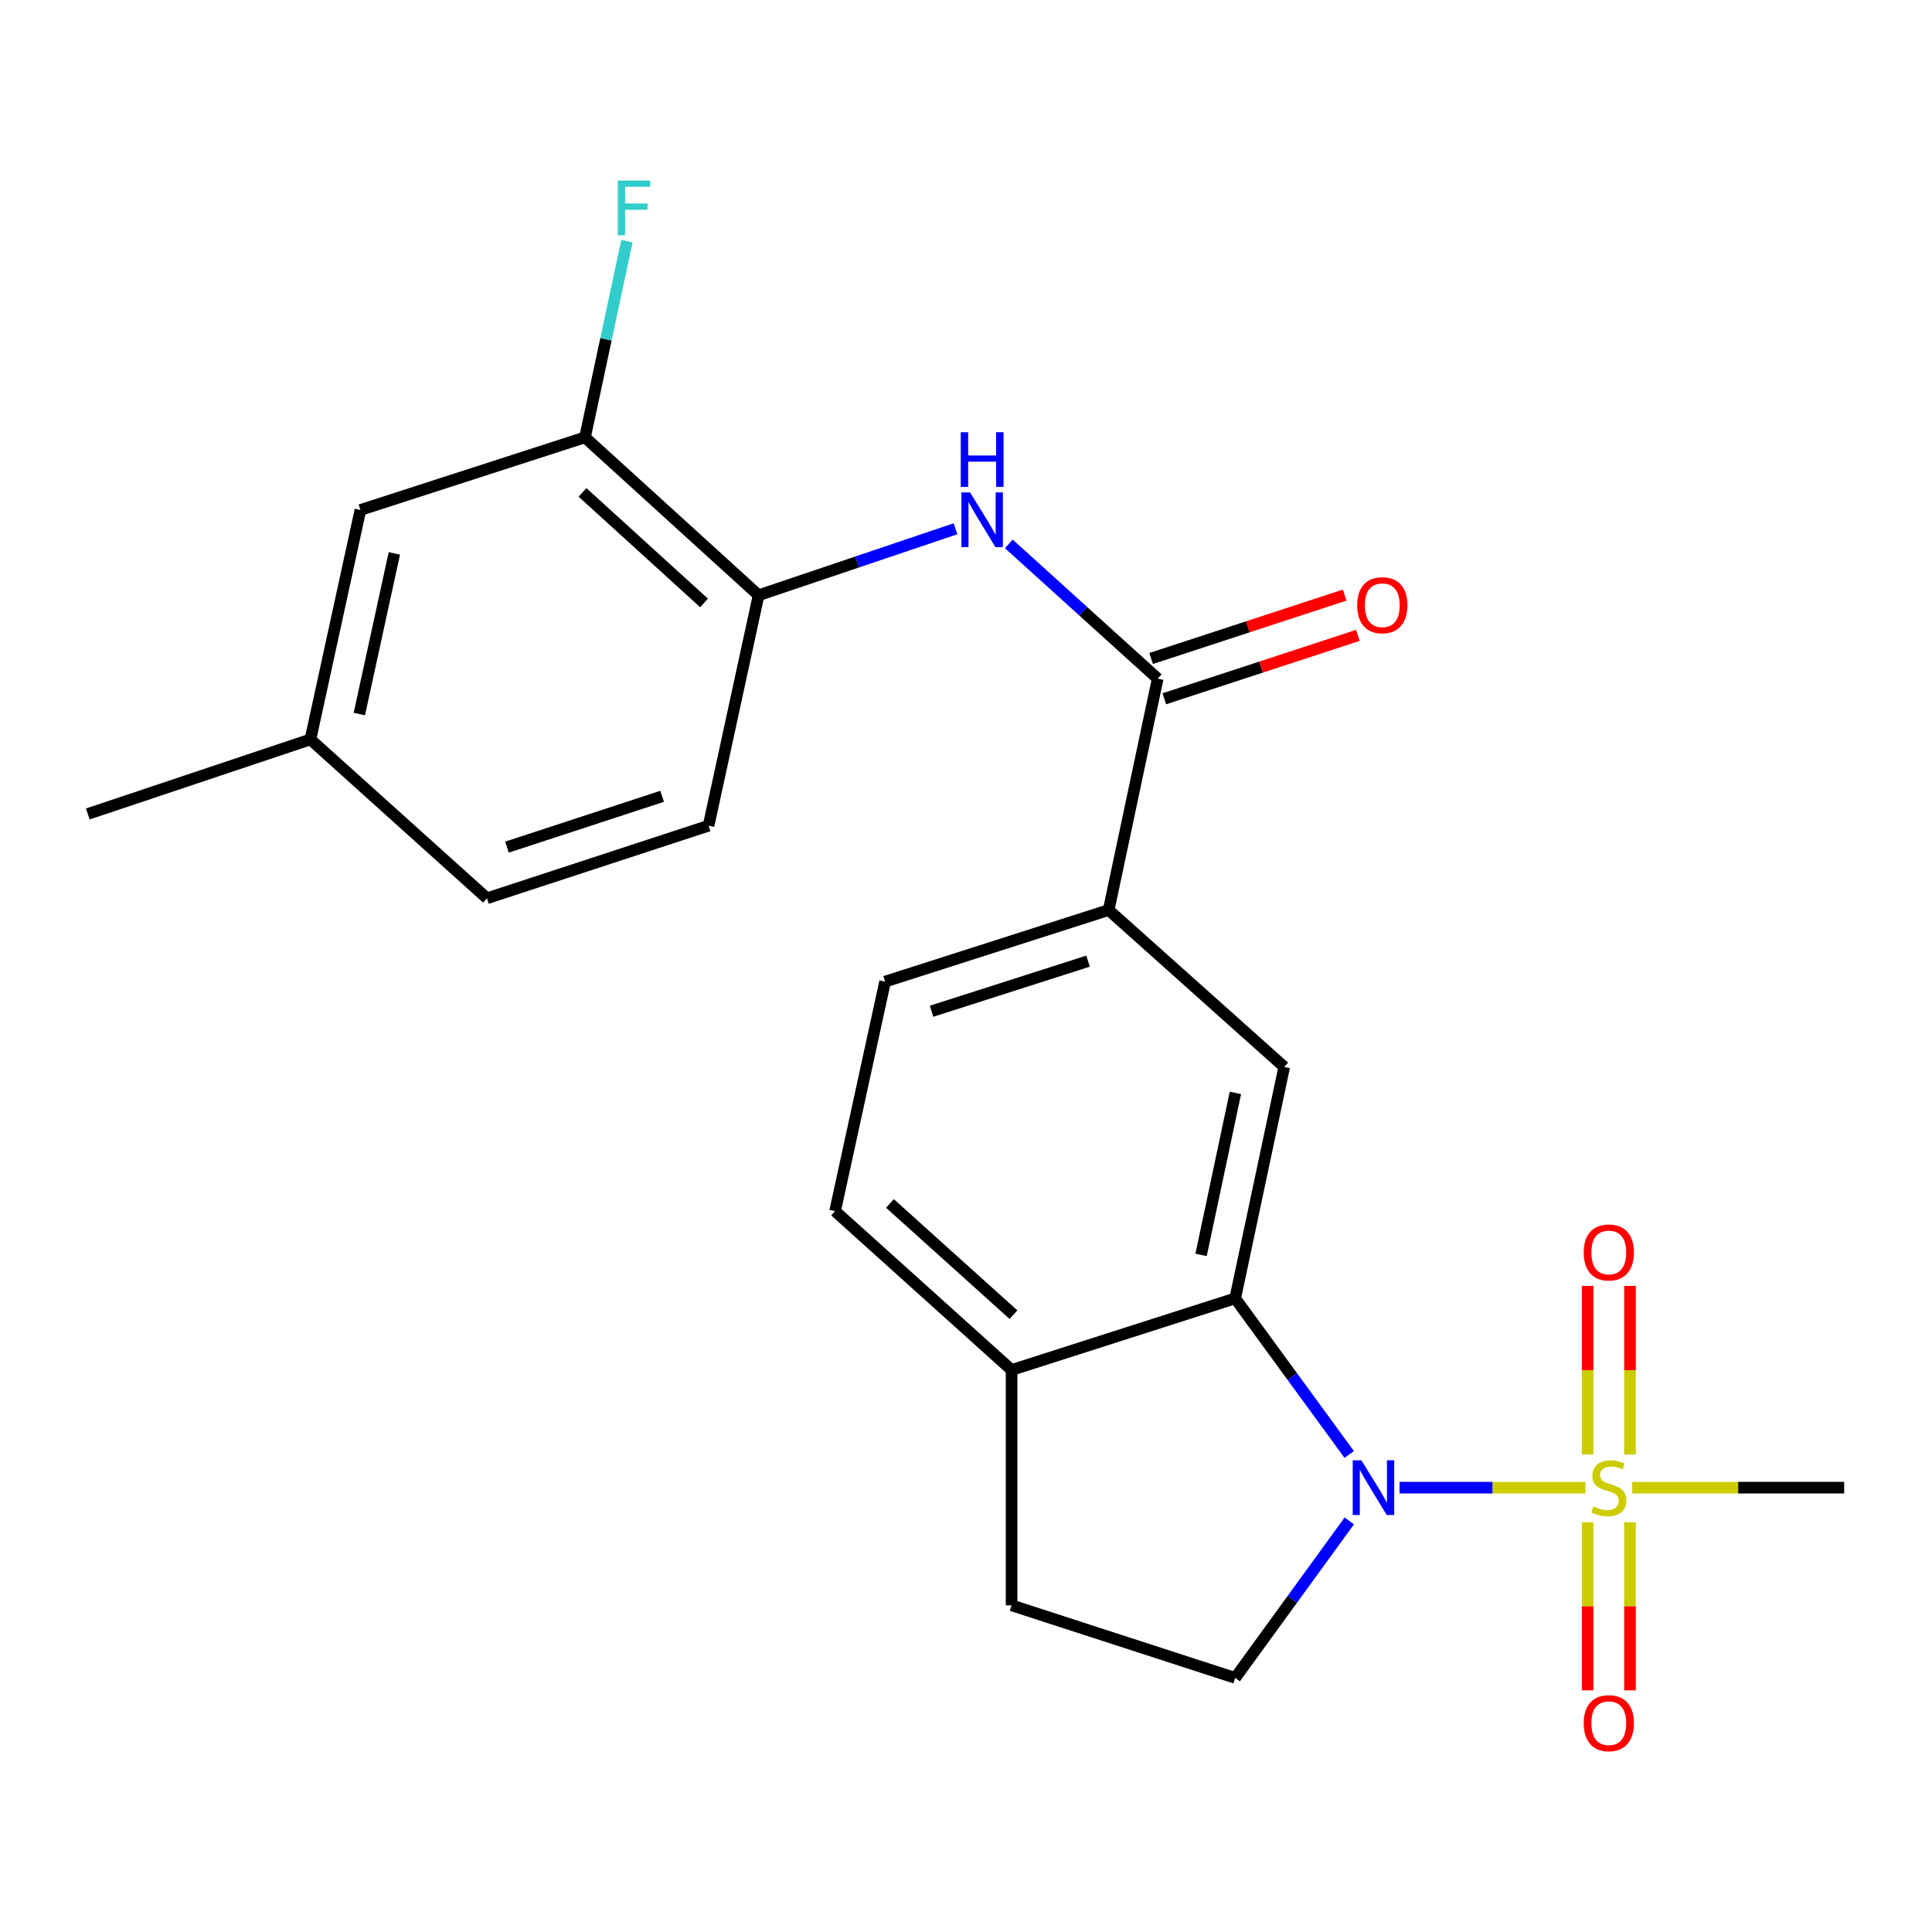 <?xml version='1.0' encoding='iso-8859-1'?>
<svg version='1.1' baseProfile='full'
              xmlns='http://www.w3.org/2000/svg'
                      xmlns:rdkit='http://www.rdkit.org/xml'
                      xmlns:xlink='http://www.w3.org/1999/xlink'
                  xml:space='preserve'
width='1000px' height='1000px' viewBox='0 0 1000 1000'>
<!-- END OF HEADER -->
<rect style='opacity:1.0;fill:#FFFFFF;stroke:none' width='1000' height='1000' x='0' y='0'> </rect>
<path class='bond-0' d='M 820.587,770.012 L 772.487,770.012' style='fill:none;fill-rule:evenodd;stroke:#CCCC00;stroke-width:6px;stroke-linecap:butt;stroke-linejoin:miter;stroke-opacity:1' />
<path class='bond-0' d='M 772.487,770.012 L 724.386,770.012' style='fill:none;fill-rule:evenodd;stroke:#0000FF;stroke-width:6px;stroke-linecap:butt;stroke-linejoin:miter;stroke-opacity:1' />
<path class='bond-10' d='M 821.743,787.938 L 821.743,831.426' style='fill:none;fill-rule:evenodd;stroke:#CCCC00;stroke-width:6px;stroke-linecap:butt;stroke-linejoin:miter;stroke-opacity:1' />
<path class='bond-10' d='M 821.743,831.426 L 821.743,874.915' style='fill:none;fill-rule:evenodd;stroke:#FF0000;stroke-width:6px;stroke-linecap:butt;stroke-linejoin:miter;stroke-opacity:1' />
<path class='bond-10' d='M 843.682,787.938 L 843.682,831.426' style='fill:none;fill-rule:evenodd;stroke:#CCCC00;stroke-width:6px;stroke-linecap:butt;stroke-linejoin:miter;stroke-opacity:1' />
<path class='bond-10' d='M 843.682,831.426 L 843.682,874.915' style='fill:none;fill-rule:evenodd;stroke:#FF0000;stroke-width:6px;stroke-linecap:butt;stroke-linejoin:miter;stroke-opacity:1' />
<path class='bond-11' d='M 843.682,752.847 L 843.682,709.207' style='fill:none;fill-rule:evenodd;stroke:#CCCC00;stroke-width:6px;stroke-linecap:butt;stroke-linejoin:miter;stroke-opacity:1' />
<path class='bond-11' d='M 843.682,709.207 L 843.682,665.568' style='fill:none;fill-rule:evenodd;stroke:#FF0000;stroke-width:6px;stroke-linecap:butt;stroke-linejoin:miter;stroke-opacity:1' />
<path class='bond-11' d='M 821.743,752.847 L 821.743,709.207' style='fill:none;fill-rule:evenodd;stroke:#CCCC00;stroke-width:6px;stroke-linecap:butt;stroke-linejoin:miter;stroke-opacity:1' />
<path class='bond-11' d='M 821.743,709.207 L 821.743,665.568' style='fill:none;fill-rule:evenodd;stroke:#FF0000;stroke-width:6px;stroke-linecap:butt;stroke-linejoin:miter;stroke-opacity:1' />
<path class='bond-18' d='M 844.838,770.012 L 899.692,770.012' style='fill:none;fill-rule:evenodd;stroke:#CCCC00;stroke-width:6px;stroke-linecap:butt;stroke-linejoin:miter;stroke-opacity:1' />
<path class='bond-18' d='M 899.692,770.012 L 954.545,770.012' style='fill:none;fill-rule:evenodd;stroke:#000000;stroke-width:6px;stroke-linecap:butt;stroke-linejoin:miter;stroke-opacity:1' />
<path class='bond-1' d='M 698.344,752.819 L 668.84,712.431' style='fill:none;fill-rule:evenodd;stroke:#0000FF;stroke-width:6px;stroke-linecap:butt;stroke-linejoin:miter;stroke-opacity:1' />
<path class='bond-1' d='M 668.84,712.431 L 639.335,672.044' style='fill:none;fill-rule:evenodd;stroke:#000000;stroke-width:6px;stroke-linecap:butt;stroke-linejoin:miter;stroke-opacity:1' />
<path class='bond-6' d='M 698.4,787.215 L 668.868,827.848' style='fill:none;fill-rule:evenodd;stroke:#0000FF;stroke-width:6px;stroke-linecap:butt;stroke-linejoin:miter;stroke-opacity:1' />
<path class='bond-6' d='M 668.868,827.848 L 639.335,868.48' style='fill:none;fill-rule:evenodd;stroke:#000000;stroke-width:6px;stroke-linecap:butt;stroke-linejoin:miter;stroke-opacity:1' />
<path class='bond-4' d='M 639.335,672.044 L 664.711,552.258' style='fill:none;fill-rule:evenodd;stroke:#000000;stroke-width:6px;stroke-linecap:butt;stroke-linejoin:miter;stroke-opacity:1' />
<path class='bond-4' d='M 621.679,649.529 L 639.442,565.679' style='fill:none;fill-rule:evenodd;stroke:#000000;stroke-width:6px;stroke-linecap:butt;stroke-linejoin:miter;stroke-opacity:1' />
<path class='bond-9' d='M 639.335,672.044 L 523.596,709.108' style='fill:none;fill-rule:evenodd;stroke:#000000;stroke-width:6px;stroke-linecap:butt;stroke-linejoin:miter;stroke-opacity:1' />
<path class='bond-2' d='M 599.224,351.263 L 573.848,471.036' style='fill:none;fill-rule:evenodd;stroke:#000000;stroke-width:6px;stroke-linecap:butt;stroke-linejoin:miter;stroke-opacity:1' />
<path class='bond-3' d='M 599.224,351.263 L 560.694,316.393' style='fill:none;fill-rule:evenodd;stroke:#000000;stroke-width:6px;stroke-linecap:butt;stroke-linejoin:miter;stroke-opacity:1' />
<path class='bond-3' d='M 560.694,316.393 L 522.165,281.522' style='fill:none;fill-rule:evenodd;stroke:#0000FF;stroke-width:6px;stroke-linecap:butt;stroke-linejoin:miter;stroke-opacity:1' />
<path class='bond-12' d='M 602.638,361.688 L 652.734,345.28' style='fill:none;fill-rule:evenodd;stroke:#000000;stroke-width:6px;stroke-linecap:butt;stroke-linejoin:miter;stroke-opacity:1' />
<path class='bond-12' d='M 652.734,345.28 L 702.831,328.871' style='fill:none;fill-rule:evenodd;stroke:#FF0000;stroke-width:6px;stroke-linecap:butt;stroke-linejoin:miter;stroke-opacity:1' />
<path class='bond-12' d='M 595.81,340.839 L 645.906,324.431' style='fill:none;fill-rule:evenodd;stroke:#000000;stroke-width:6px;stroke-linecap:butt;stroke-linejoin:miter;stroke-opacity:1' />
<path class='bond-12' d='M 645.906,324.431 L 696.002,308.023' style='fill:none;fill-rule:evenodd;stroke:#FF0000;stroke-width:6px;stroke-linecap:butt;stroke-linejoin:miter;stroke-opacity:1' />
<path class='bond-7' d='M 494.568,273.688 L 443.607,290.896' style='fill:none;fill-rule:evenodd;stroke:#0000FF;stroke-width:6px;stroke-linecap:butt;stroke-linejoin:miter;stroke-opacity:1' />
<path class='bond-7' d='M 443.607,290.896 L 392.647,308.105' style='fill:none;fill-rule:evenodd;stroke:#000000;stroke-width:6px;stroke-linecap:butt;stroke-linejoin:miter;stroke-opacity:1' />
<path class='bond-5' d='M 664.711,552.258 L 573.848,471.036' style='fill:none;fill-rule:evenodd;stroke:#000000;stroke-width:6px;stroke-linecap:butt;stroke-linejoin:miter;stroke-opacity:1' />
<path class='bond-24' d='M 573.848,471.036 L 458.121,508.088' style='fill:none;fill-rule:evenodd;stroke:#000000;stroke-width:6px;stroke-linecap:butt;stroke-linejoin:miter;stroke-opacity:1' />
<path class='bond-24' d='M 563.179,497.488 L 482.17,523.424' style='fill:none;fill-rule:evenodd;stroke:#000000;stroke-width:6px;stroke-linecap:butt;stroke-linejoin:miter;stroke-opacity:1' />
<path class='bond-13' d='M 639.335,868.48 L 523.596,830.916' style='fill:none;fill-rule:evenodd;stroke:#000000;stroke-width:6px;stroke-linecap:butt;stroke-linejoin:miter;stroke-opacity:1' />
<path class='bond-8' d='M 392.647,308.105 L 302.795,226.383' style='fill:none;fill-rule:evenodd;stroke:#000000;stroke-width:6px;stroke-linecap:butt;stroke-linejoin:miter;stroke-opacity:1' />
<path class='bond-8' d='M 364.408,312.077 L 301.512,254.871' style='fill:none;fill-rule:evenodd;stroke:#000000;stroke-width:6px;stroke-linecap:butt;stroke-linejoin:miter;stroke-opacity:1' />
<path class='bond-17' d='M 392.647,308.105 L 366.759,427.378' style='fill:none;fill-rule:evenodd;stroke:#000000;stroke-width:6px;stroke-linecap:butt;stroke-linejoin:miter;stroke-opacity:1' />
<path class='bond-14' d='M 302.795,226.383 L 186.557,263.959' style='fill:none;fill-rule:evenodd;stroke:#000000;stroke-width:6px;stroke-linecap:butt;stroke-linejoin:miter;stroke-opacity:1' />
<path class='bond-19' d='M 302.795,226.383 L 313.651,175.601' style='fill:none;fill-rule:evenodd;stroke:#000000;stroke-width:6px;stroke-linecap:butt;stroke-linejoin:miter;stroke-opacity:1' />
<path class='bond-19' d='M 313.651,175.601 L 324.507,124.818' style='fill:none;fill-rule:evenodd;stroke:#33CCCC;stroke-width:6px;stroke-linecap:butt;stroke-linejoin:miter;stroke-opacity:1' />
<path class='bond-16' d='M 523.596,709.108 L 432.246,626.874' style='fill:none;fill-rule:evenodd;stroke:#000000;stroke-width:6px;stroke-linecap:butt;stroke-linejoin:miter;stroke-opacity:1' />
<path class='bond-16' d='M 524.572,680.467 L 460.627,622.904' style='fill:none;fill-rule:evenodd;stroke:#000000;stroke-width:6px;stroke-linecap:butt;stroke-linejoin:miter;stroke-opacity:1' />
<path class='bond-23' d='M 523.596,709.108 L 523.596,830.916' style='fill:none;fill-rule:evenodd;stroke:#000000;stroke-width:6px;stroke-linecap:butt;stroke-linejoin:miter;stroke-opacity:1' />
<path class='bond-25' d='M 186.557,263.959 L 160.681,382.721' style='fill:none;fill-rule:evenodd;stroke:#000000;stroke-width:6px;stroke-linecap:butt;stroke-linejoin:miter;stroke-opacity:1' />
<path class='bond-25' d='M 204.111,286.444 L 185.999,369.577' style='fill:none;fill-rule:evenodd;stroke:#000000;stroke-width:6px;stroke-linecap:butt;stroke-linejoin:miter;stroke-opacity:1' />
<path class='bond-15' d='M 458.121,508.088 L 432.246,626.874' style='fill:none;fill-rule:evenodd;stroke:#000000;stroke-width:6px;stroke-linecap:butt;stroke-linejoin:miter;stroke-opacity:1' />
<path class='bond-21' d='M 366.759,427.378 L 252.044,464.954' style='fill:none;fill-rule:evenodd;stroke:#000000;stroke-width:6px;stroke-linecap:butt;stroke-linejoin:miter;stroke-opacity:1' />
<path class='bond-21' d='M 342.723,412.166 L 262.422,438.469' style='fill:none;fill-rule:evenodd;stroke:#000000;stroke-width:6px;stroke-linecap:butt;stroke-linejoin:miter;stroke-opacity:1' />
<path class='bond-20' d='M 160.681,382.721 L 252.044,464.954' style='fill:none;fill-rule:evenodd;stroke:#000000;stroke-width:6px;stroke-linecap:butt;stroke-linejoin:miter;stroke-opacity:1' />
<path class='bond-22' d='M 160.681,382.721 L 45.455,421.309' style='fill:none;fill-rule:evenodd;stroke:#000000;stroke-width:6px;stroke-linecap:butt;stroke-linejoin:miter;stroke-opacity:1' />
<path  class='atom-0' d='M 824.713 779.732
Q 825.033 779.852, 826.353 780.412
Q 827.673 780.972, 829.113 781.332
Q 830.593 781.652, 832.033 781.652
Q 834.713 781.652, 836.273 780.372
Q 837.833 779.052, 837.833 776.772
Q 837.833 775.212, 837.033 774.252
Q 836.273 773.292, 835.073 772.772
Q 833.873 772.252, 831.873 771.652
Q 829.353 770.892, 827.833 770.172
Q 826.353 769.452, 825.273 767.932
Q 824.233 766.412, 824.233 763.852
Q 824.233 760.292, 826.633 758.092
Q 829.073 755.892, 833.873 755.892
Q 837.153 755.892, 840.873 757.452
L 839.953 760.532
Q 836.553 759.132, 833.993 759.132
Q 831.233 759.132, 829.713 760.292
Q 828.193 761.412, 828.233 763.372
Q 828.233 764.892, 828.993 765.812
Q 829.793 766.732, 830.913 767.252
Q 832.073 767.772, 833.993 768.372
Q 836.553 769.172, 838.073 769.972
Q 839.593 770.772, 840.673 772.412
Q 841.793 774.012, 841.793 776.772
Q 841.793 780.692, 839.153 782.812
Q 836.553 784.892, 832.193 784.892
Q 829.673 784.892, 827.753 784.332
Q 825.873 783.812, 823.633 782.892
L 824.713 779.732
' fill='#CCCC00'/>
<path  class='atom-1' d='M 704.644 755.852
L 713.924 770.852
Q 714.844 772.332, 716.324 775.012
Q 717.804 777.692, 717.884 777.852
L 717.884 755.852
L 721.644 755.852
L 721.644 784.172
L 717.764 784.172
L 707.804 767.772
Q 706.644 765.852, 705.404 763.652
Q 704.204 761.452, 703.844 760.772
L 703.844 784.172
L 700.164 784.172
L 700.164 755.852
L 704.644 755.852
' fill='#0000FF'/>
<path  class='atom-4' d='M 502.101 254.87
L 511.381 269.87
Q 512.301 271.35, 513.781 274.03
Q 515.261 276.71, 515.341 276.87
L 515.341 254.87
L 519.101 254.87
L 519.101 283.19
L 515.221 283.19
L 505.261 266.79
Q 504.101 264.87, 502.861 262.67
Q 501.661 260.47, 501.301 259.79
L 501.301 283.19
L 497.621 283.19
L 497.621 254.87
L 502.101 254.87
' fill='#0000FF'/>
<path  class='atom-4' d='M 497.281 223.718
L 501.121 223.718
L 501.121 235.758
L 515.601 235.758
L 515.601 223.718
L 519.441 223.718
L 519.441 252.038
L 515.601 252.038
L 515.601 238.958
L 501.121 238.958
L 501.121 252.038
L 497.281 252.038
L 497.281 223.718
' fill='#0000FF'/>
<path  class='atom-11' d='M 819.713 891.913
Q 819.713 885.113, 823.073 881.313
Q 826.433 877.513, 832.713 877.513
Q 838.993 877.513, 842.353 881.313
Q 845.713 885.113, 845.713 891.913
Q 845.713 898.793, 842.313 902.713
Q 838.913 906.593, 832.713 906.593
Q 826.473 906.593, 823.073 902.713
Q 819.713 898.833, 819.713 891.913
M 832.713 903.393
Q 837.033 903.393, 839.353 900.513
Q 841.713 897.593, 841.713 891.913
Q 841.713 886.353, 839.353 883.553
Q 837.033 880.713, 832.713 880.713
Q 828.393 880.713, 826.033 883.513
Q 823.713 886.313, 823.713 891.913
Q 823.713 897.633, 826.033 900.513
Q 828.393 903.393, 832.713 903.393
' fill='#FF0000'/>
<path  class='atom-12' d='M 819.713 648.271
Q 819.713 641.471, 823.073 637.671
Q 826.433 633.871, 832.713 633.871
Q 838.993 633.871, 842.353 637.671
Q 845.713 641.471, 845.713 648.271
Q 845.713 655.151, 842.313 659.071
Q 838.913 662.951, 832.713 662.951
Q 826.473 662.951, 823.073 659.071
Q 819.713 655.191, 819.713 648.271
M 832.713 659.751
Q 837.033 659.751, 839.353 656.871
Q 841.713 653.951, 841.713 648.271
Q 841.713 642.711, 839.353 639.911
Q 837.033 637.071, 832.713 637.071
Q 828.393 637.071, 826.033 639.871
Q 823.713 642.671, 823.713 648.271
Q 823.713 653.991, 826.033 656.871
Q 828.393 659.751, 832.713 659.751
' fill='#FF0000'/>
<path  class='atom-13' d='M 702.475 313.267
Q 702.475 306.467, 705.835 302.667
Q 709.195 298.867, 715.475 298.867
Q 721.755 298.867, 725.115 302.667
Q 728.475 306.467, 728.475 313.267
Q 728.475 320.147, 725.075 324.067
Q 721.675 327.947, 715.475 327.947
Q 709.235 327.947, 705.835 324.067
Q 702.475 320.187, 702.475 313.267
M 715.475 324.747
Q 719.795 324.747, 722.115 321.867
Q 724.475 318.947, 724.475 313.267
Q 724.475 307.707, 722.115 304.907
Q 719.795 302.067, 715.475 302.067
Q 711.155 302.067, 708.795 304.867
Q 706.475 307.667, 706.475 313.267
Q 706.475 318.987, 708.795 321.867
Q 711.155 324.747, 715.475 324.747
' fill='#FF0000'/>
<path  class='atom-20' d='M 319.763 93.462
L 336.603 93.462
L 336.603 96.702
L 323.563 96.702
L 323.563 105.302
L 335.163 105.302
L 335.163 108.582
L 323.563 108.582
L 323.563 121.782
L 319.763 121.782
L 319.763 93.462
' fill='#33CCCC'/>
</svg>
